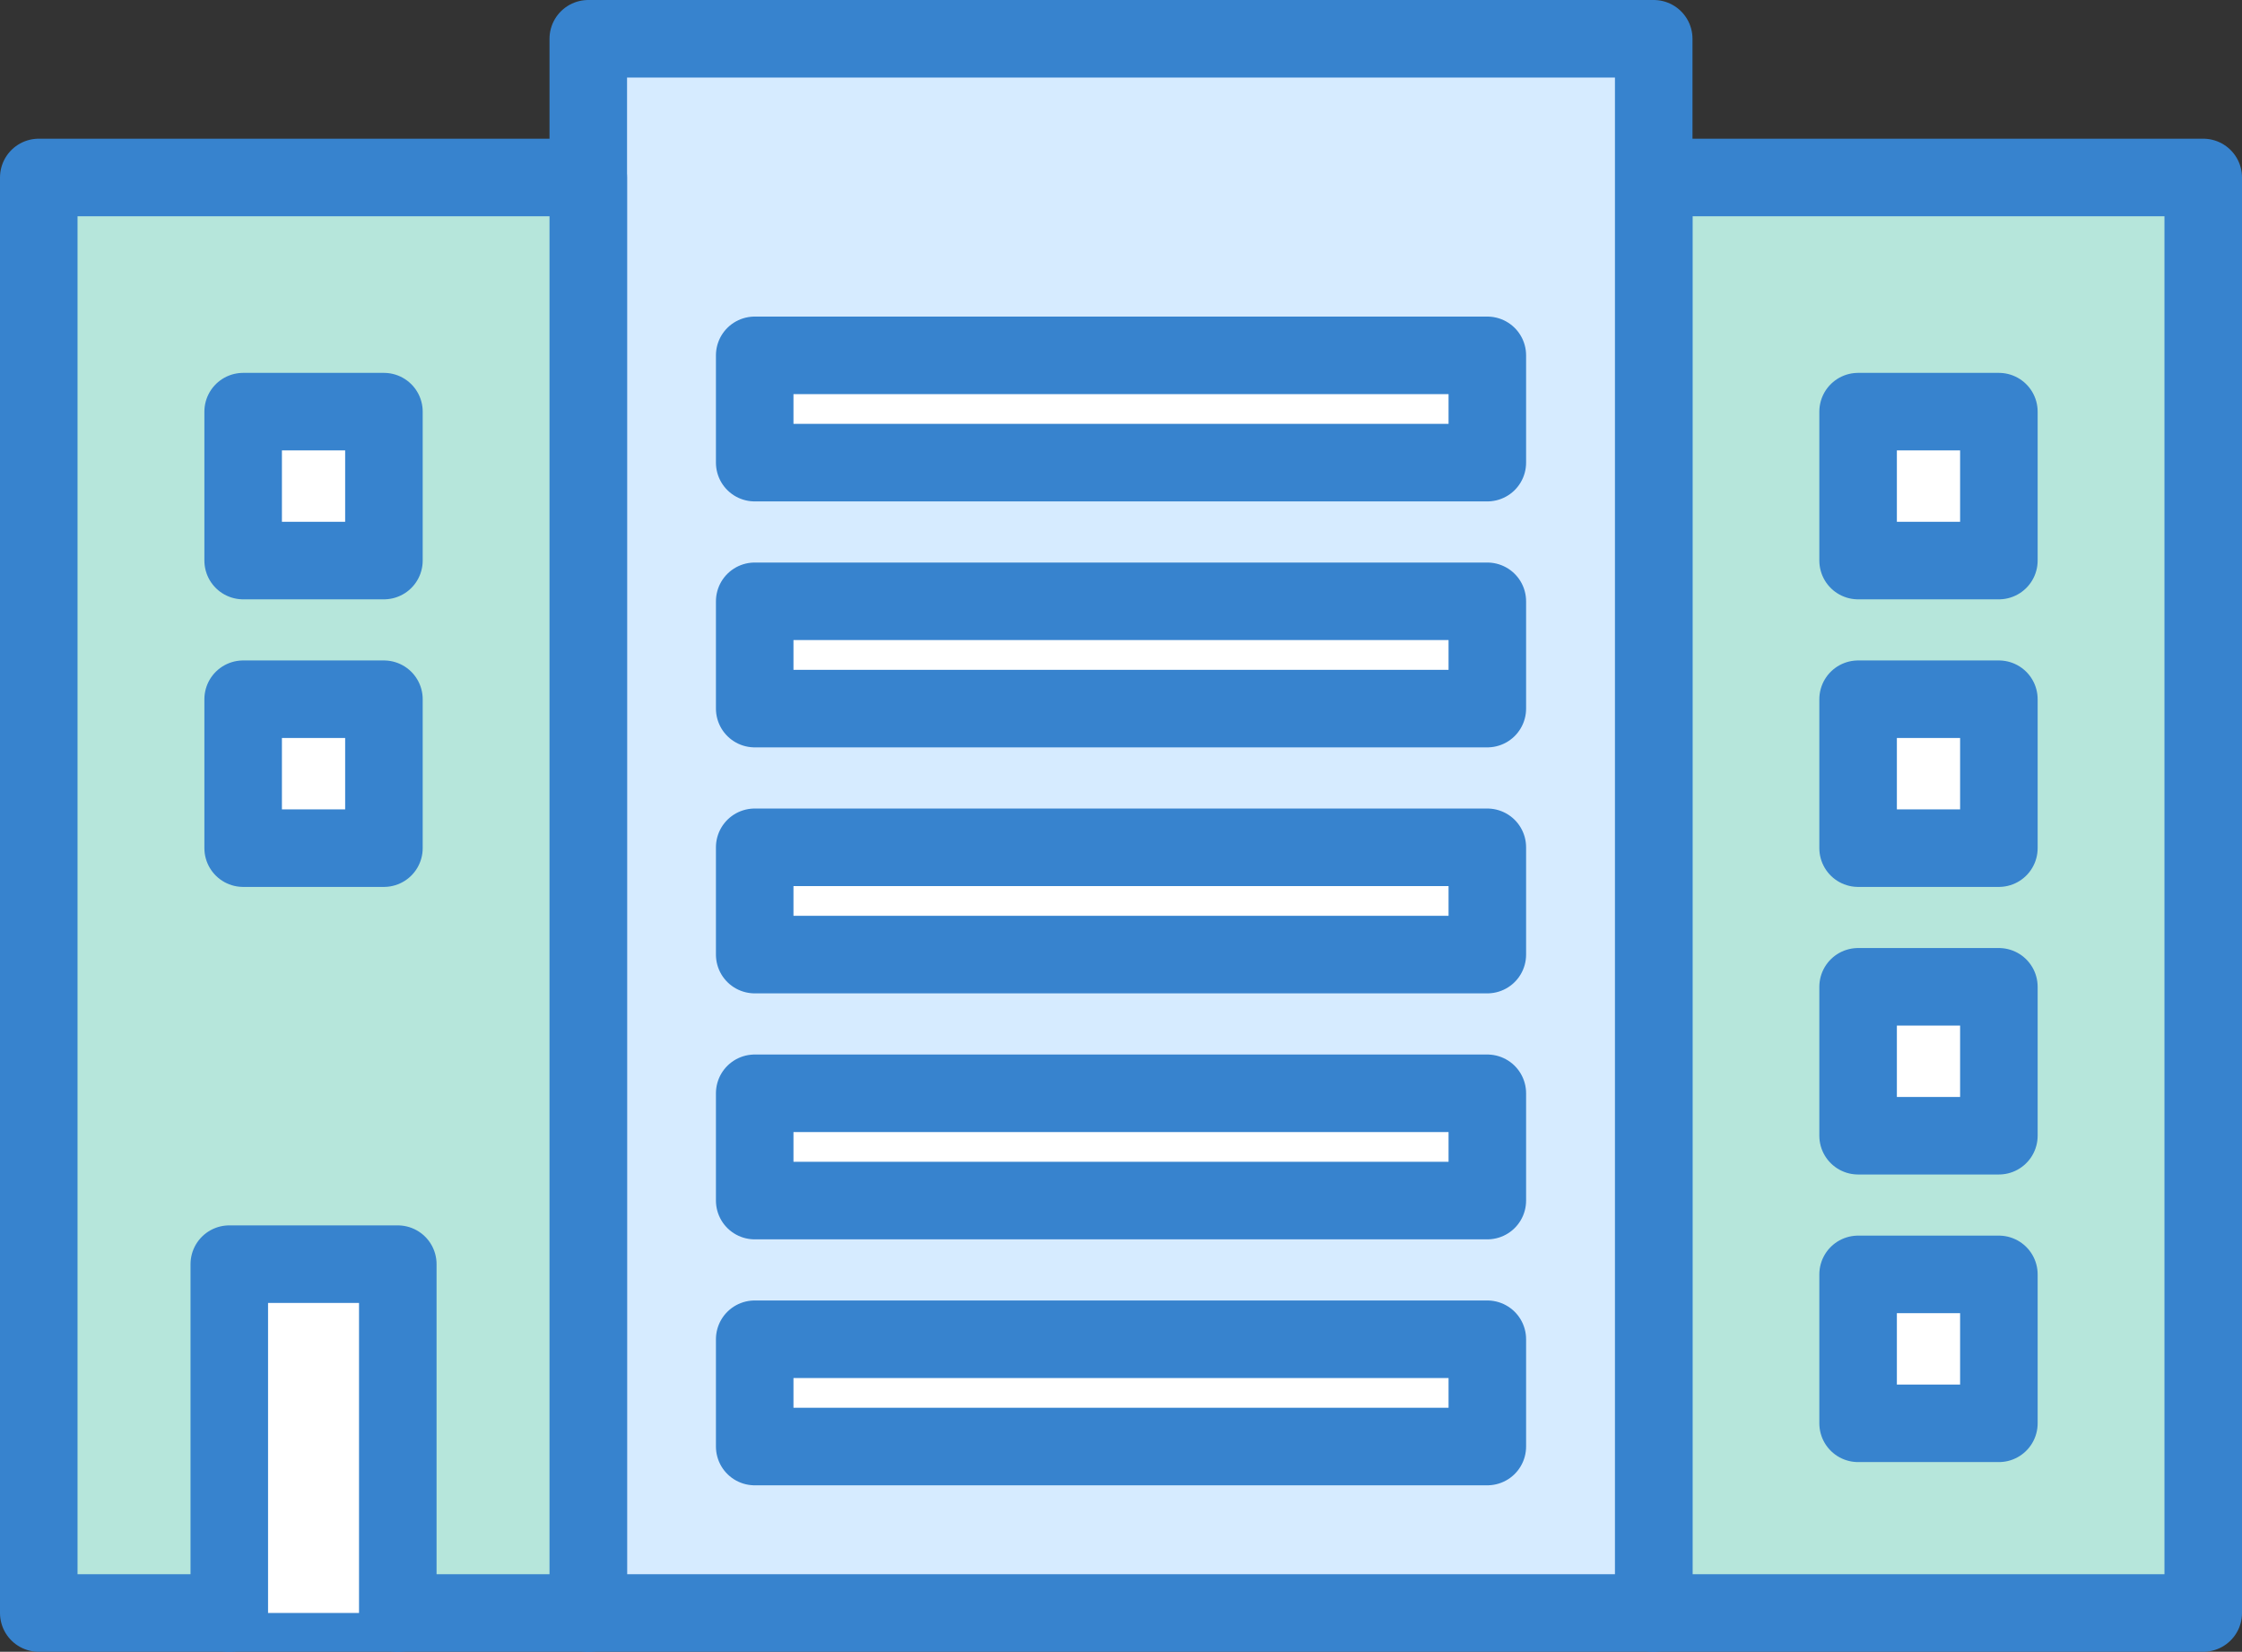 <svg xmlns="http://www.w3.org/2000/svg" width="72.289" height="53.254" viewBox="0 0 72.289 53.254">
  <rect x="0" y="0" width="72.289" height="53.254" fill="#333333" stroke="none"/>
  <g id="グループ_5934" data-name="グループ 5934" transform="translate(-364.133 -185.566)">
    <rect id="長方形_2030" data-name="長方形 2030" width="17.718" height="46.283" transform="translate(417.454 191.288)" fill="#b6e6db" stroke="#3783ce" stroke-linecap="round" stroke-linejoin="round" stroke-width="2.5"/>
    <rect id="長方形_2031" data-name="長方形 2031" width="34.353" height="50.754" transform="translate(383.101 186.816)" fill="#d6ebff" stroke="#3783ce" stroke-linecap="round" stroke-linejoin="round" stroke-width="2.5"/>
    <rect id="長方形_2025" data-name="長方形 2025" width="17.718" height="46.283" transform="translate(365.383 191.288)" fill="#b6e6db" stroke="#3783ce" stroke-linecap="round" stroke-linejoin="round" stroke-width="2.5"/>
    <rect id="長方形_2018" data-name="長方形 2018" width="4.539" height="4.801" transform="translate(371.973 208.11)" fill="#fff" stroke="#3783ce" stroke-linecap="round" stroke-linejoin="round" stroke-width="2.5"/>
    <rect id="長方形_2019" data-name="長方形 2019" width="4.539" height="4.801" transform="translate(371.973 198.838)" fill="#fff" stroke="#3783ce" stroke-linecap="round" stroke-linejoin="round" stroke-width="2.5"/>
    <rect id="長方形_2020" data-name="長方形 2020" width="23.622" height="3.459" transform="translate(388.467 228.745)" fill="#fff" stroke="#3783ce" stroke-linecap="round" stroke-linejoin="round" stroke-width="2.5"/>
    <rect id="長方形_2021" data-name="長方形 2021" width="23.622" height="3.459" transform="translate(388.467 220.815)" fill="#fff" stroke="#3783ce" stroke-linecap="round" stroke-linejoin="round" stroke-width="2.5"/>
    <rect id="長方形_2022" data-name="長方形 2022" width="23.622" height="3.459" transform="translate(388.467 212.884)" fill="#fff" stroke="#3783ce" stroke-linecap="round" stroke-linejoin="round" stroke-width="2.5"/>
    <rect id="長方形_2023" data-name="長方形 2023" width="23.622" height="3.459" transform="translate(388.467 204.953)" fill="#fff" stroke="#3783ce" stroke-linecap="round" stroke-linejoin="round" stroke-width="2.5"/>
    <rect id="長方形_2024" data-name="長方形 2024" width="23.622" height="3.459" transform="translate(388.467 197.023)" fill="#fff" stroke="#3783ce" stroke-linecap="round" stroke-linejoin="round" stroke-width="2.5"/>
    <rect id="長方形_2026" data-name="長方形 2026" width="4.539" height="4.801" transform="translate(424.044 208.11)" fill="#fff" stroke="#3783ce" stroke-linecap="round" stroke-linejoin="round" stroke-width="2.5"/>
    <rect id="長方形_2027" data-name="長方形 2027" width="4.539" height="4.801" transform="translate(424.044 198.838)" fill="#fff" stroke="#3783ce" stroke-linecap="round" stroke-linejoin="round" stroke-width="2.5"/>
    <rect id="長方形_2028" data-name="長方形 2028" width="4.539" height="4.801" transform="translate(424.044 226.654)" fill="#fff" stroke="#3783ce" stroke-linecap="round" stroke-linejoin="round" stroke-width="2.5"/>
    <rect id="長方形_2029" data-name="長方形 2029" width="4.539" height="4.801" transform="translate(424.044 217.382)" fill="#fff" stroke="#3783ce" stroke-linecap="round" stroke-linejoin="round" stroke-width="2.5"/>
    <path id="パス_4260" data-name="パス 4260" d="M375.119,260.679V249.433h5.433v11.246" transform="translate(-3.593 -23.109)" fill="#fff" stroke="#3783ce" stroke-linecap="round" stroke-linejoin="round" stroke-width="2.5"/>
  </g>
</svg>
